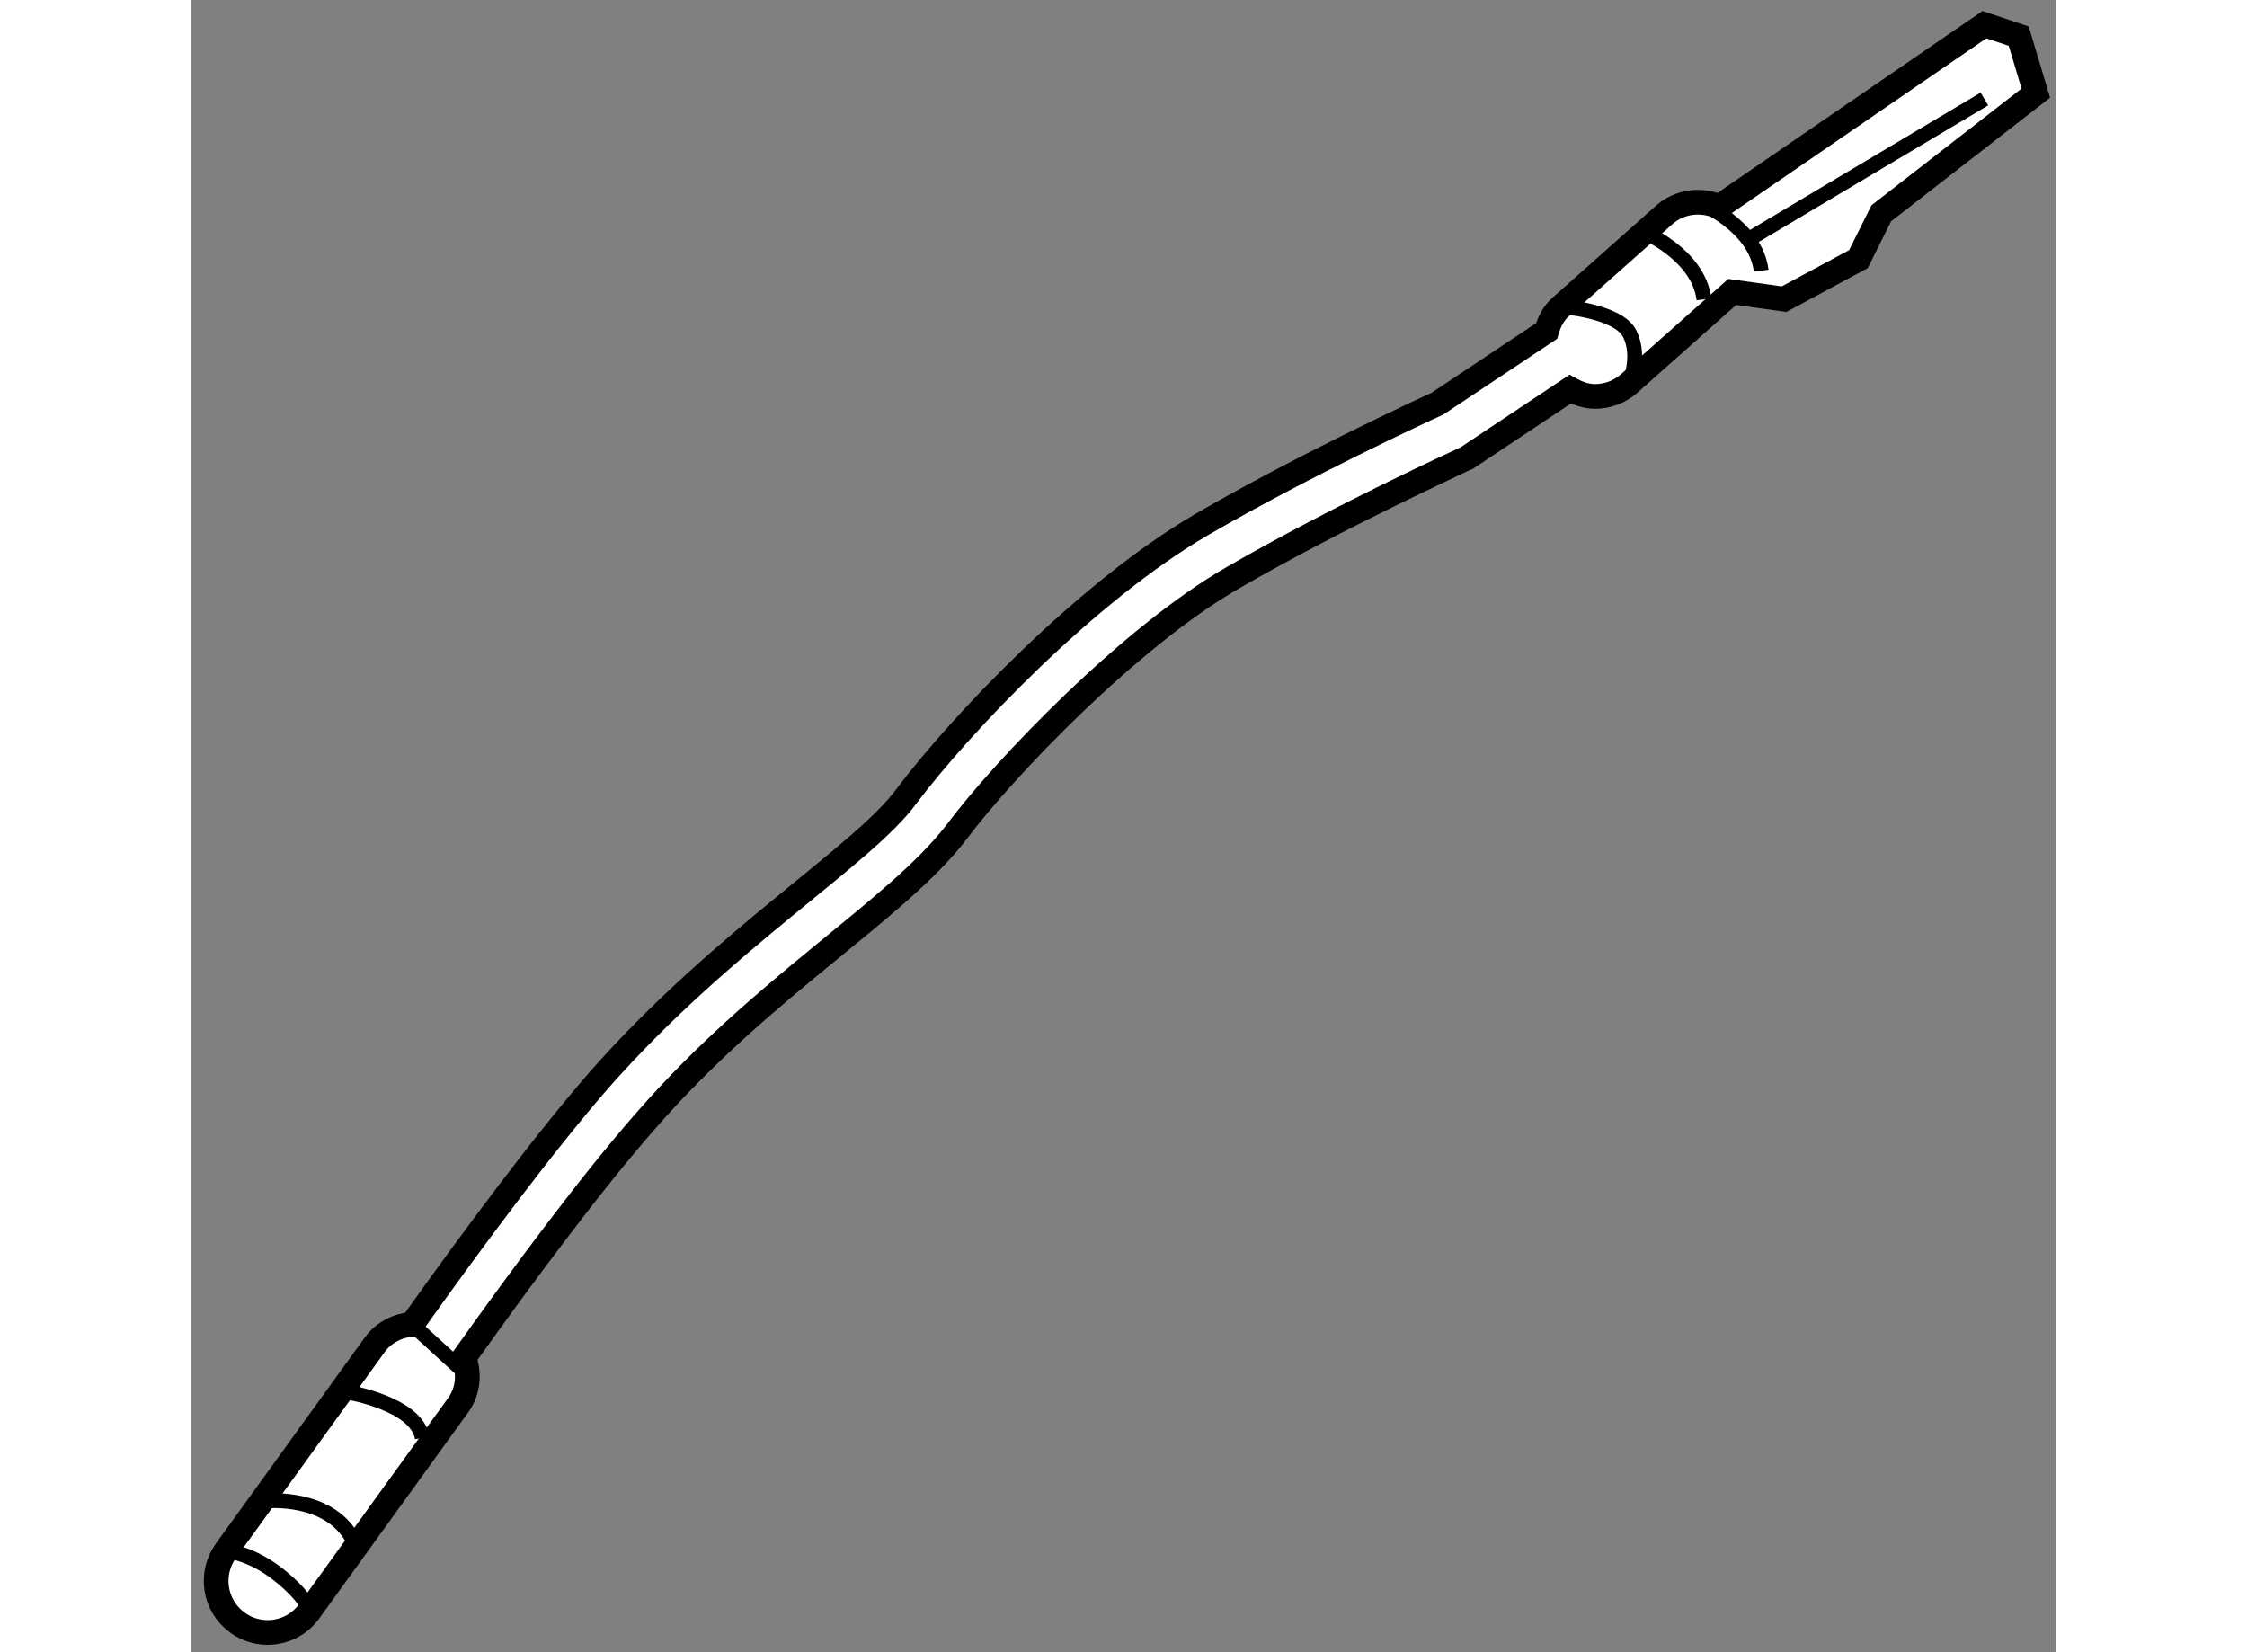 <?xml version="1.0" encoding="utf-8"?>
<!-- Generator: Adobe Illustrator 15.1.0, SVG Export Plug-In . SVG Version: 6.00 Build 0)  -->
<!DOCTYPE svg PUBLIC "-//W3C//DTD SVG 1.1//EN" "http://www.w3.org/Graphics/SVG/1.1/DTD/svg11.dtd">
<svg version="1.1" xmlns="http://www.w3.org/2000/svg" xmlns:xlink="http://www.w3.org/1999/xlink" x="0px" y="0px" width="244.8px"
	 height="180px" viewBox="178.237 59.495 37.745 33.454" enable-background="new 0 0 244.8 180" xml:space="preserve">
	
<rect x="178.237" y="59.495" width="37.745" height="33.454" fill="#808080" stroke="none"/>
	
<g><path fill="#FFFFFF" stroke="#000000" stroke-width="0.5" d="M215.236,60.227l-0.695-0.232l-5.371,3.687
				c-0.361-0.162-0.801-0.113-1.115,0.167l-2.086,1.854c-0.154,0.136-0.24,0.311-0.293,0.494l-2.211,1.472
				c-0.332,0.152-2.686,1.239-4.764,2.442c-2.334,1.361-4.877,4.035-5.979,5.496c-0.871,1.203-3.727,2.909-6.229,5.754
				c-1.119,1.284-2.537,3.19-3.789,4.948c-0.291,0.026-0.572,0.162-0.756,0.416l-3.014,4.171c-0.336,0.467-0.232,1.118,0.236,1.455
				c0.186,0.135,0.398,0.198,0.609,0.198c0.324,0,0.643-0.15,0.846-0.435l3.014-4.169c0.209-0.29,0.229-0.646,0.115-0.959
				c1.23-1.729,2.625-3.597,3.682-4.798c2.365-2.717,5.07-4.257,6.283-5.833c0.984-1.318,3.537-3.974,5.607-5.163
				c2.164-1.252,4.689-2.4,4.693-2.403l0.043-0.021l2.092-1.394c0.158,0.089,0.326,0.148,0.504,0.148
				c0.246,0,0.492-0.087,0.691-0.263l2.086-1.853l1.049,0.147l1.506-0.811l0.463-0.928l3.129-2.433L215.236,60.227z"></path><path fill="none" stroke="#000000" stroke-width="0.3" d="M178.936,90.896c0,0,0.502,0.031,1.08,0.495
				c0.578,0.465,0.611,0.724,0.611,0.724"></path><polyline fill="none" stroke="#000000" stroke-width="0.3" points="181.949,86.725 182.705,86.309 183.742,87.258 		"></polyline><path fill="none" stroke="#000000" stroke-width="0.3" d="M179.783,89.885c0,0,1.275-0.116,1.738,0.811"></path><path fill="none" stroke="#000000" stroke-width="0.3" d="M181.406,87.685c0,0,1.391,0.23,1.506,0.926"></path><path fill="none" stroke="#000000" stroke-width="0.3" d="M207.59,64.165c0,0,1.158,0.463,1.273,1.391"></path><path fill="none" stroke="#000000" stroke-width="0.3" d="M208.746,63.585c0,0,1.16,0.463,1.275,1.391"></path><line fill="none" stroke="#000000" stroke-width="0.3" x1="209.674" y1="64.397" x2="214.541" y2="61.5"></line><path fill="none" stroke="#000000" stroke-width="0.3" d="M205.969,65.702c0,0,1.156,0.085,1.389,0.548s-0.006,1.011-0.006,1.011"></path></g>


</svg>